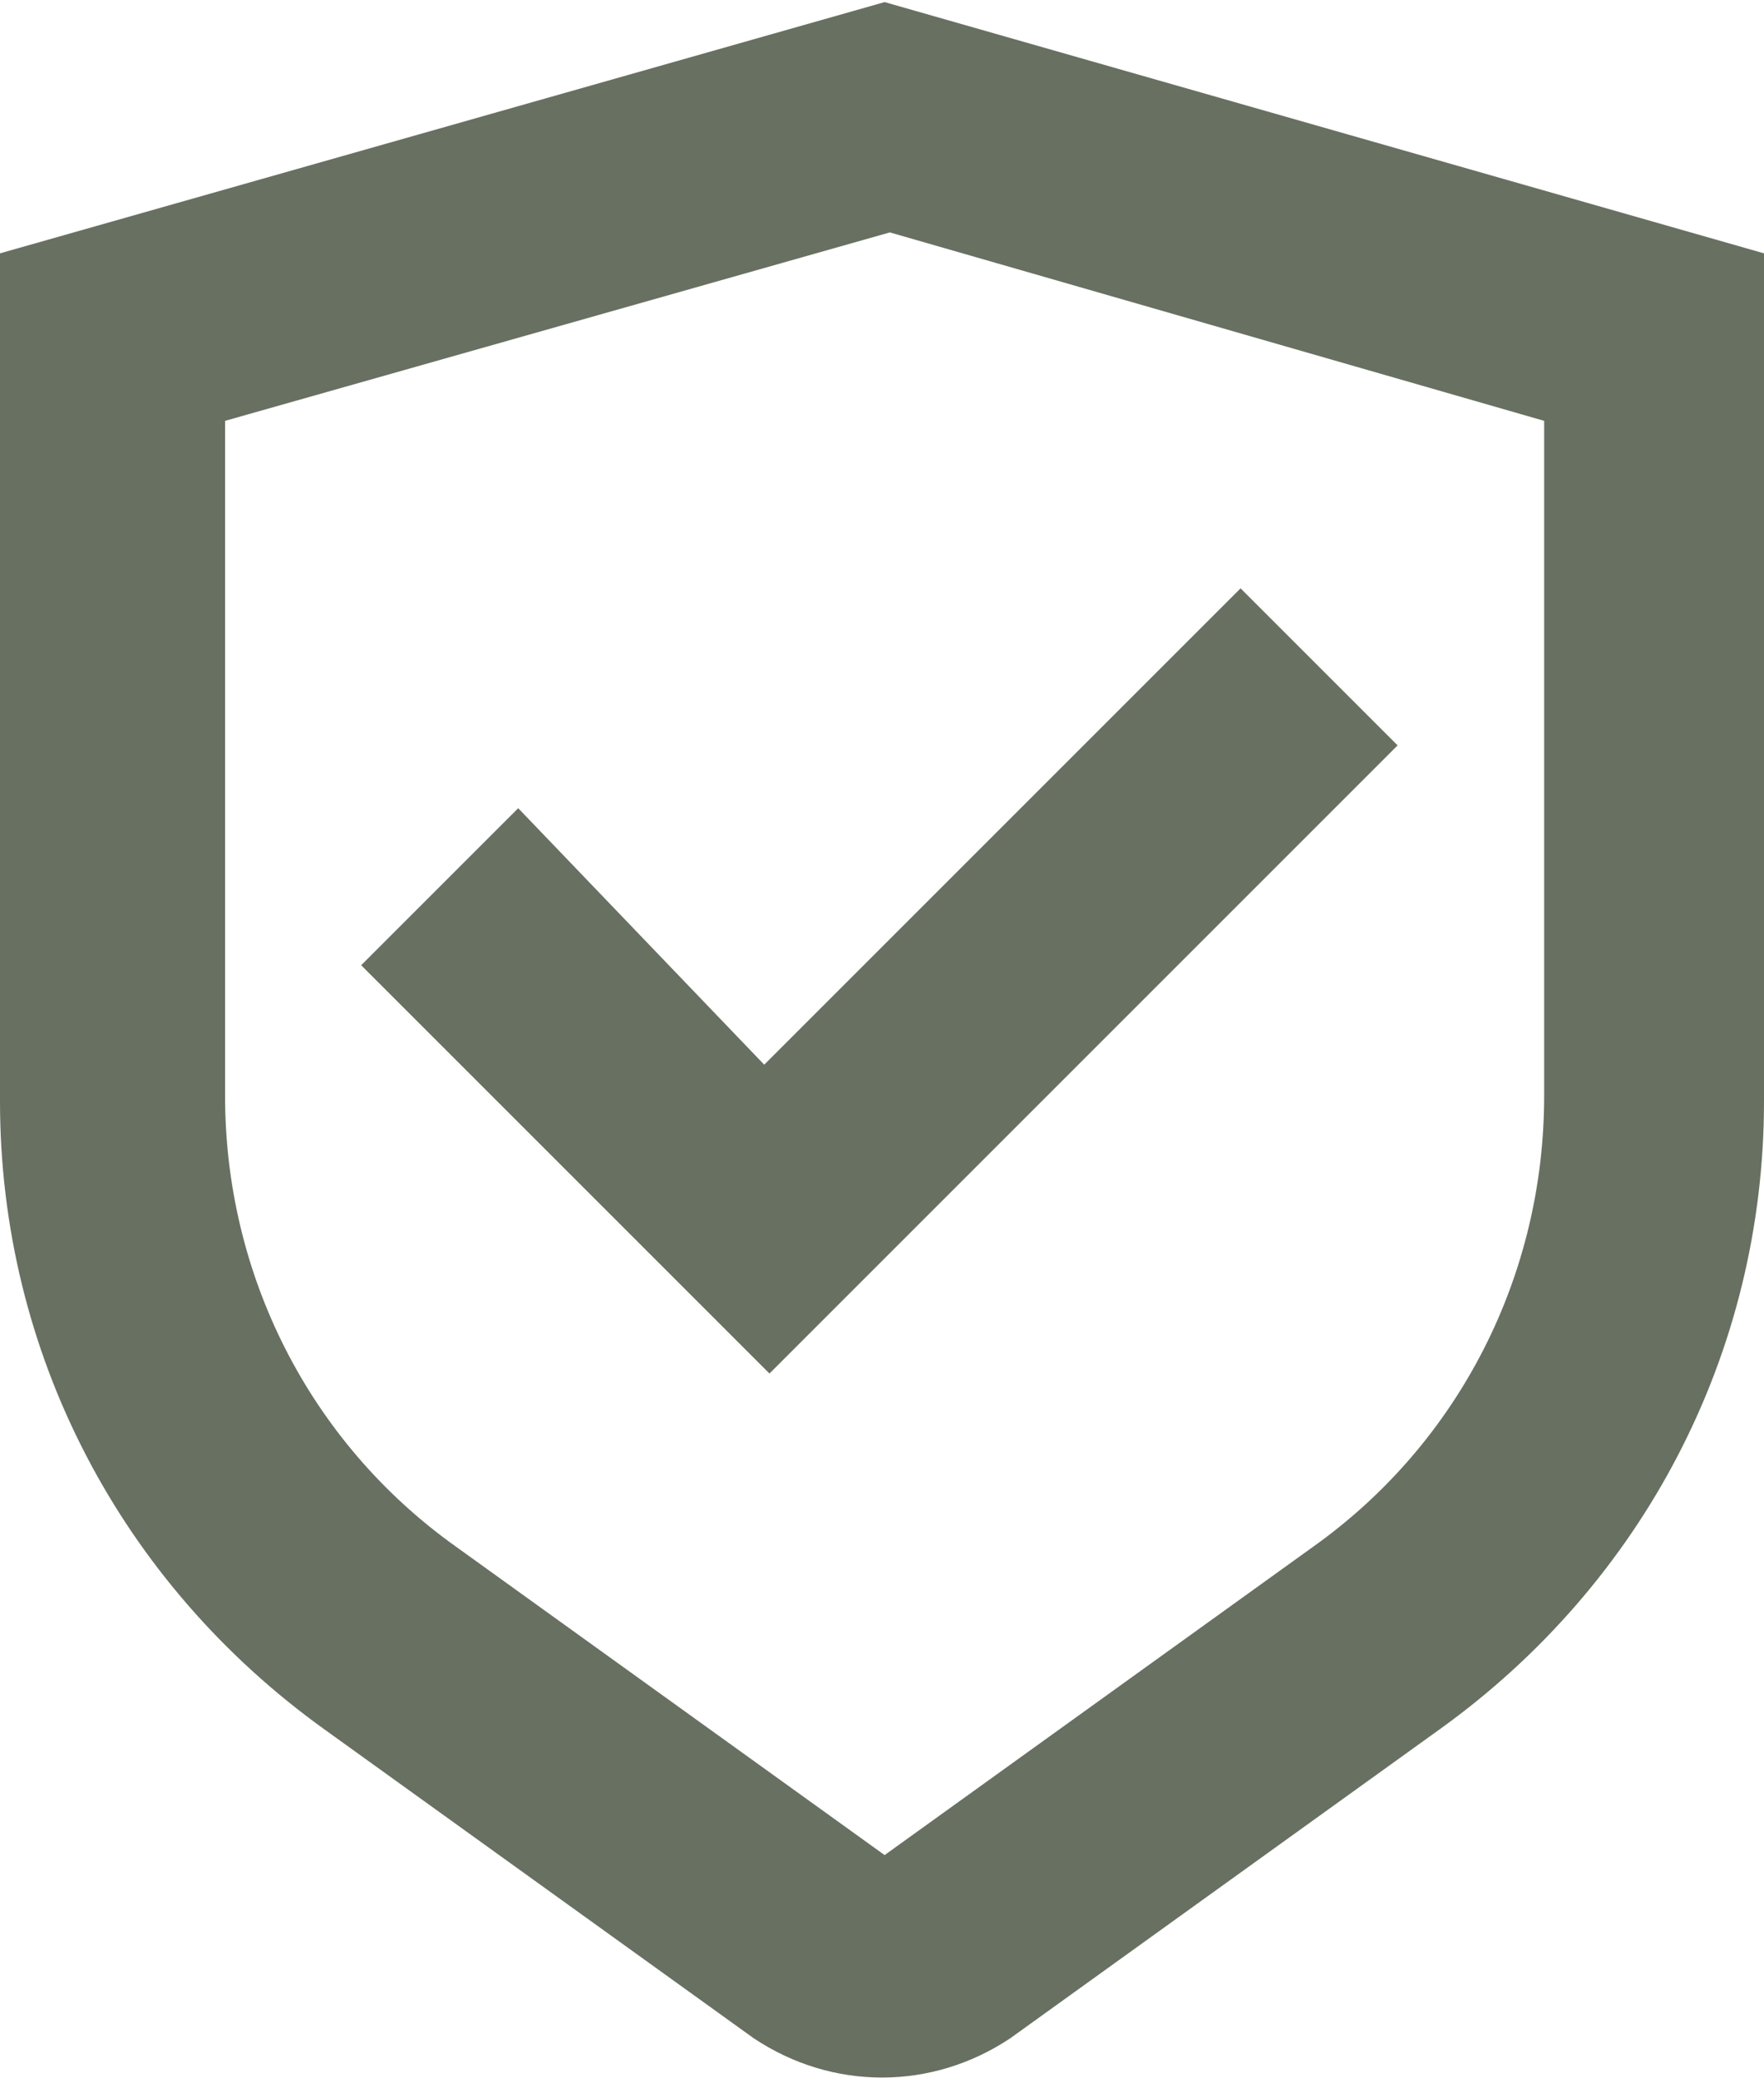<?xml version="1.0" encoding="utf-8"?>
<!-- Generator: Adobe Illustrator 27.5.0, SVG Export Plug-In . SVG Version: 6.00 Build 0)  -->
<svg version="1.1" id="Layer_1" xmlns="http://www.w3.org/2000/svg" xmlns:xlink="http://www.w3.org/1999/xlink" x="0px" y="0px"
	 viewBox="0 0 33.7 39.7" style="enable-background:new 0 0 33.7 39.7;" xml:space="preserve">
<style type="text/css">
	.st0{fill:#687061;}
</style>
<g id="Group_124" transform="translate(-4 -2.96)">
	<path id="Path_57" class="st0" d="M20.9,3L4,7.8v16.2c0,4.8,2.3,9.2,6.2,12l8.2,5.9c1.5,1,3.4,1,4.9,0l8.2-5.9l0,0
		c3.9-2.8,6.2-7.2,6.2-12V7.8L20.9,3z M33.5,23.9c0,3.4-1.6,6.6-4.4,8.6l0,0l-8.2,5.9l-8.2-5.9c-2.8-2-4.4-5.2-4.4-8.6V11l12.7-3.6
		L33.5,11V23.9z"/>
	<path id="Path_58" class="st0" d="M13.9,18.4l-3,3l7.8,7.8l12-12l-3-3l-9.1,9.1L13.9,18.4z"/>
</g>
</svg>
